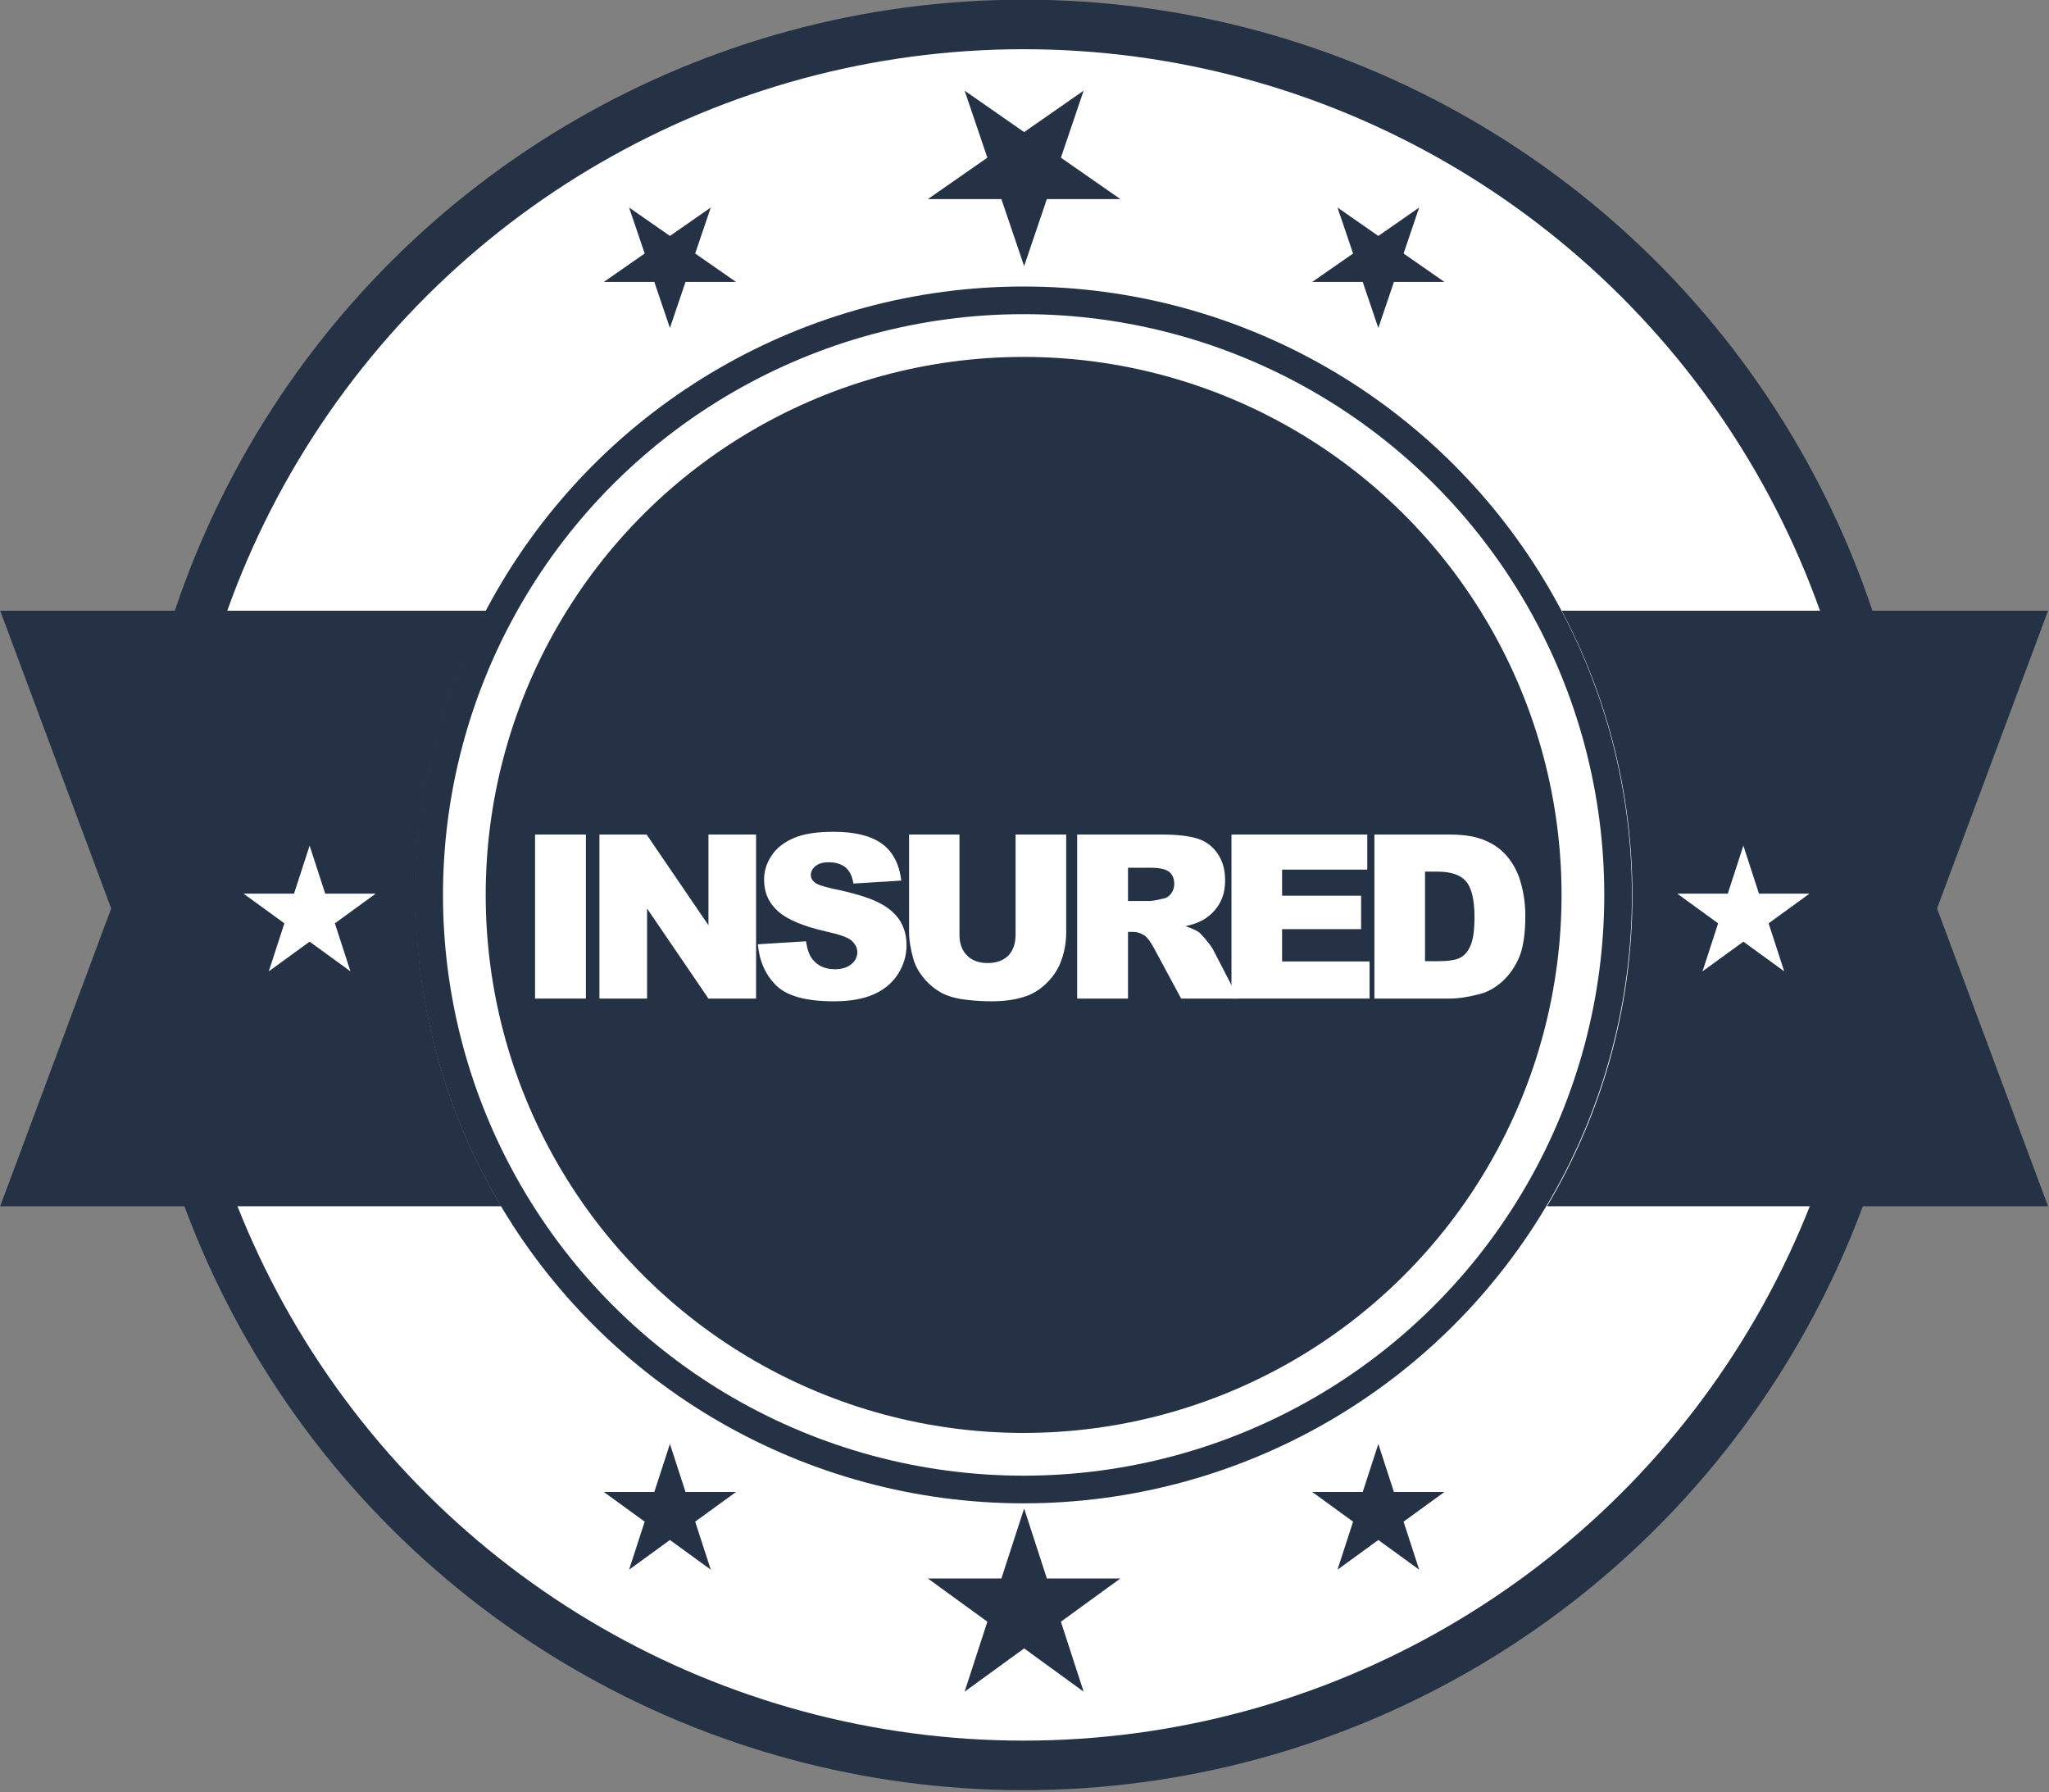 <?xml version="1.0" encoding="UTF-8" standalone="no"?> <svg xmlns="http://www.w3.org/2000/svg" xmlns:xlink="http://www.w3.org/1999/xlink" xmlns:serif="http://www.serif.com/" width="100%" height="100%" viewBox="0 0 932 815" version="1.1" xml:space="preserve" style="fill-rule:evenodd;clip-rule:evenodd;stroke-linejoin:round;stroke-miterlimit:2;"><rect x="0" y="0" width="932" height="815" fill="#808080" stroke="none"/> <g transform="matrix(1,0,0,1,-920.404,-1878.03)"> <g transform="matrix(0,-4.167,-4.167,0,2751,3671.24)"> <ellipse cx="332.669" cy="327.572" rx="97.703" ry="97.703" style="fill:rgb(37,50,69);"></ellipse> </g> <g transform="matrix(0,-4.167,-4.167,0,2751,3671.24)"> <ellipse cx="332.669" cy="327.571" rx="92.296" ry="92.295" style="fill:white;"></ellipse> </g> <g transform="matrix(0,-4.167,-4.167,0,2751,3671.24)"> <ellipse cx="332.669" cy="327.571" rx="66.399" ry="66.4" style="fill:rgb(37,50,69);"></ellipse> </g> <g transform="matrix(0,-4.167,-4.167,0,2751,3671.24)"> <circle cx="332.669" cy="327.572" r="63.381" style="fill:white;"></circle> </g> <g transform="matrix(0,-4.167,-4.167,0,2751,3671.24)"> <ellipse cx="332.669" cy="327.572" rx="58.716" ry="58.718" style="fill:rgb(37,50,69);"></ellipse> </g> <g transform="matrix(4.167,0,0,4.167,0,932.133)"> <path d="M399.069,324.717C399.069,313.489 396.271,302.918 391.351,293.646L444.441,293.646L432.321,326.144L444.441,358.642L389.747,358.642C395.661,348.712 399.069,337.116 399.069,324.717Z" style="fill:rgb(37,50,69);fill-rule:nonzero;"></path> </g> <g transform="matrix(4.167,0,0,4.167,0,932.137)"> <path d="M411.18,319.283L412.883,324.525L418.395,324.525L413.936,327.763L415.639,333.004L411.18,329.764L406.722,333.004L408.424,327.763L403.966,324.525L409.477,324.525L411.18,319.283Z" style="fill:white;fill-rule:nonzero;"></path> </g> <g transform="matrix(4.167,0,0,4.167,0,932.133)"> <path d="M266.27,324.717C266.27,313.489 269.067,302.918 273.988,293.646L220.897,293.646L233.017,326.144L220.897,358.642L275.591,358.642C269.677,348.712 266.27,337.116 266.27,324.717Z" style="fill:rgb(37,50,69);fill-rule:nonzero;"></path> </g> <g transform="matrix(4.167,0,0,4.167,0,932.137)"> <path d="M254.676,319.283L256.38,324.525L261.891,324.525L257.432,327.763L259.135,333.004L254.676,329.764L250.218,333.004L251.921,327.763L247.462,324.525L252.974,324.525L254.676,319.283Z" style="fill:white;fill-rule:nonzero;"></path> </g> <g transform="matrix(4.167,0,0,4.167,0,1561.21)"> <path d="M332.67,240.661L335.15,248.296L343.178,248.296L336.683,253.015L339.164,260.649L332.67,255.93L326.175,260.649L328.656,253.015L322.161,248.296L330.189,248.296L332.67,240.661Z" style="fill:rgb(37,50,69);fill-rule:nonzero;"></path> </g> <g transform="matrix(4.167,0,0,4.167,0,1476.38)"> <path d="M294.006,253.973L295.709,259.215L301.22,259.215L296.762,262.454L298.465,267.696L294.006,264.455L289.548,267.696L291.25,262.454L286.792,259.215L292.303,259.215L294.006,253.973Z" style="fill:rgb(37,50,69);fill-rule:nonzero;"></path> </g> <g transform="matrix(4.167,0,0,4.167,0,1476.38)"> <path d="M371.333,253.973L373.036,259.215L378.547,259.215L374.089,262.454L375.792,267.696L371.333,264.455L366.875,267.696L368.578,262.454L364.119,259.215L369.63,259.215L371.333,253.973Z" style="fill:rgb(37,50,69);fill-rule:nonzero;"></path> </g> <g transform="matrix(4.167,0,0,4.167,0,268.042)"> <path d="M332.67,415.408L335.15,408.095L343.178,408.095L336.683,403.575L339.164,396.262L332.67,400.783L326.175,396.262L328.656,403.575L322.161,408.095L330.189,408.095L332.67,415.408Z" style="fill:rgb(37,50,69);fill-rule:nonzero;"></path> </g> <g transform="matrix(4.167,0,0,4.167,0,349.3)"> <path d="M294.006,402.656L295.709,397.635L301.22,397.635L296.762,394.533L298.465,389.512L294.006,392.616L289.548,389.512L291.25,394.533L286.792,397.635L292.303,397.635L294.006,402.656Z" style="fill:rgb(37,50,69);fill-rule:nonzero;"></path> </g> <g transform="matrix(4.167,0,0,4.167,0,349.3)"> <path d="M371.333,402.656L373.036,397.635L378.547,397.635L374.089,394.533L375.792,389.512L371.333,392.616L366.875,389.512L368.578,394.533L364.119,397.635L369.63,397.635L371.333,402.656Z" style="fill:rgb(37,50,69);fill-rule:nonzero;"></path> </g> <g transform="matrix(4.167,0,0,4.167,-63.656,0)"> <g transform="matrix(25,0,0,25,292.511,559.669)"> <rect x="0.082" y="-0.716" width="0.222" height="0.716" style="fill:white;fill-rule:nonzero;"></rect> </g> <g transform="matrix(25,0,0,25,299.713,559.669)"> <path d="M0.075,-0.716L0.281,-0.716L0.551,-0.32L0.551,-0.716L0.759,-0.716L0.759,0L0.551,0L0.283,-0.393L0.283,0L0.075,0L0.075,-0.716Z" style="fill:white;fill-rule:nonzero;"></path> </g> <g transform="matrix(25,0,0,25,318.011,559.669)"> <path d="M0.035,-0.237L0.245,-0.25C0.25,-0.216 0.259,-0.19 0.273,-0.172C0.296,-0.143 0.328,-0.128 0.371,-0.128C0.402,-0.128 0.427,-0.136 0.444,-0.151C0.461,-0.165 0.469,-0.183 0.469,-0.202C0.469,-0.221 0.461,-0.237 0.445,-0.252C0.429,-0.267 0.391,-0.28 0.332,-0.293C0.235,-0.315 0.165,-0.344 0.124,-0.38C0.082,-0.417 0.062,-0.463 0.062,-0.519C0.062,-0.555 0.072,-0.59 0.094,-0.623C0.115,-0.656 0.147,-0.681 0.19,-0.7C0.233,-0.719 0.291,-0.728 0.366,-0.728C0.457,-0.728 0.527,-0.711 0.575,-0.677C0.623,-0.643 0.652,-0.589 0.661,-0.515L0.452,-0.502C0.447,-0.535 0.435,-0.558 0.417,-0.573C0.399,-0.587 0.375,-0.595 0.344,-0.595C0.318,-0.595 0.299,-0.589 0.286,-0.578C0.273,-0.567 0.266,-0.554 0.266,-0.539C0.266,-0.527 0.271,-0.517 0.282,-0.508C0.293,-0.498 0.317,-0.49 0.356,-0.481C0.453,-0.461 0.522,-0.44 0.564,-0.418C0.606,-0.397 0.636,-0.37 0.656,-0.339C0.675,-0.307 0.684,-0.272 0.684,-0.233C0.684,-0.187 0.671,-0.145 0.646,-0.106C0.621,-0.067 0.585,-0.038 0.54,-0.018C0.494,0.002 0.437,0.012 0.367,0.012C0.245,0.012 0.161,-0.011 0.114,-0.058C0.067,-0.105 0.041,-0.165 0.035,-0.237Z" style="fill:white;fill-rule:nonzero;"></path> </g> <g transform="matrix(25,0,0,25,333.538,559.669)"> <path d="M0.539,-0.716L0.76,-0.716L0.76,-0.289C0.76,-0.247 0.753,-0.207 0.74,-0.17C0.727,-0.132 0.706,-0.099 0.678,-0.071C0.65,-0.043 0.62,-0.023 0.589,-0.012C0.546,0.004 0.495,0.012 0.435,0.012C0.4,0.012 0.362,0.01 0.321,0.005C0.279,0 0.245,-0.01 0.217,-0.024C0.19,-0.039 0.164,-0.059 0.141,-0.086C0.118,-0.113 0.103,-0.14 0.094,-0.168C0.081,-0.214 0.074,-0.254 0.074,-0.289L0.074,-0.716L0.294,-0.716L0.294,-0.279C0.294,-0.24 0.305,-0.21 0.327,-0.188C0.349,-0.166 0.379,-0.155 0.417,-0.155C0.455,-0.155 0.485,-0.166 0.507,-0.187C0.528,-0.209 0.539,-0.24 0.539,-0.279L0.539,-0.716Z" style="fill:white;fill-rule:nonzero;"></path> </g> <g transform="matrix(25,0,0,25,351.835,559.669)"> <path d="M0.076,0L0.076,-0.716L0.445,-0.716C0.513,-0.716 0.565,-0.71 0.602,-0.698C0.638,-0.687 0.667,-0.665 0.689,-0.633C0.711,-0.601 0.722,-0.563 0.722,-0.517C0.722,-0.477 0.714,-0.443 0.697,-0.414C0.68,-0.385 0.657,-0.362 0.627,-0.344C0.608,-0.333 0.582,-0.323 0.549,-0.316C0.576,-0.307 0.595,-0.298 0.607,-0.29C0.615,-0.284 0.627,-0.271 0.642,-0.252C0.658,-0.233 0.668,-0.218 0.673,-0.207L0.78,0L0.53,0L0.412,-0.219C0.397,-0.247 0.384,-0.265 0.372,-0.274C0.356,-0.285 0.338,-0.291 0.318,-0.291L0.298,-0.291L0.298,0L0.076,0ZM0.298,-0.426L0.392,-0.426C0.402,-0.426 0.421,-0.429 0.45,-0.436C0.465,-0.438 0.477,-0.446 0.486,-0.458C0.495,-0.47 0.5,-0.484 0.5,-0.5C0.5,-0.523 0.493,-0.54 0.478,-0.553C0.463,-0.565 0.436,-0.571 0.396,-0.571L0.298,-0.571L0.298,-0.426Z" style="fill:white;fill-rule:nonzero;"></path> </g> <g transform="matrix(25,0,0,25,368.754,559.669)"> <path d="M0.073,-0.716L0.666,-0.716L0.666,-0.563L0.294,-0.563L0.294,-0.449L0.639,-0.449L0.639,-0.303L0.294,-0.303L0.294,-0.162L0.676,-0.162L0.676,0L0.073,0L0.073,-0.716Z" style="fill:white;fill-rule:nonzero;"></path> </g> <g transform="matrix(25,0,0,25,384.281,559.669)"> <path d="M0.076,-0.716L0.405,-0.716C0.47,-0.716 0.522,-0.707 0.562,-0.689C0.602,-0.672 0.635,-0.647 0.661,-0.614C0.687,-0.581 0.706,-0.543 0.717,-0.499C0.729,-0.455 0.735,-0.409 0.735,-0.36C0.735,-0.284 0.726,-0.225 0.709,-0.182C0.691,-0.14 0.667,-0.105 0.636,-0.076C0.605,-0.048 0.572,-0.029 0.537,-0.02C0.488,-0.007 0.444,0 0.405,0L0.076,0L0.076,-0.716ZM0.297,-0.554L0.297,-0.163L0.352,-0.163C0.398,-0.163 0.431,-0.168 0.45,-0.178C0.47,-0.188 0.485,-0.206 0.496,-0.232C0.507,-0.257 0.513,-0.299 0.513,-0.356C0.513,-0.432 0.5,-0.484 0.476,-0.512C0.451,-0.54 0.41,-0.554 0.353,-0.554L0.297,-0.554Z" style="fill:white;fill-rule:nonzero;"></path> </g> </g> </g> </svg> 